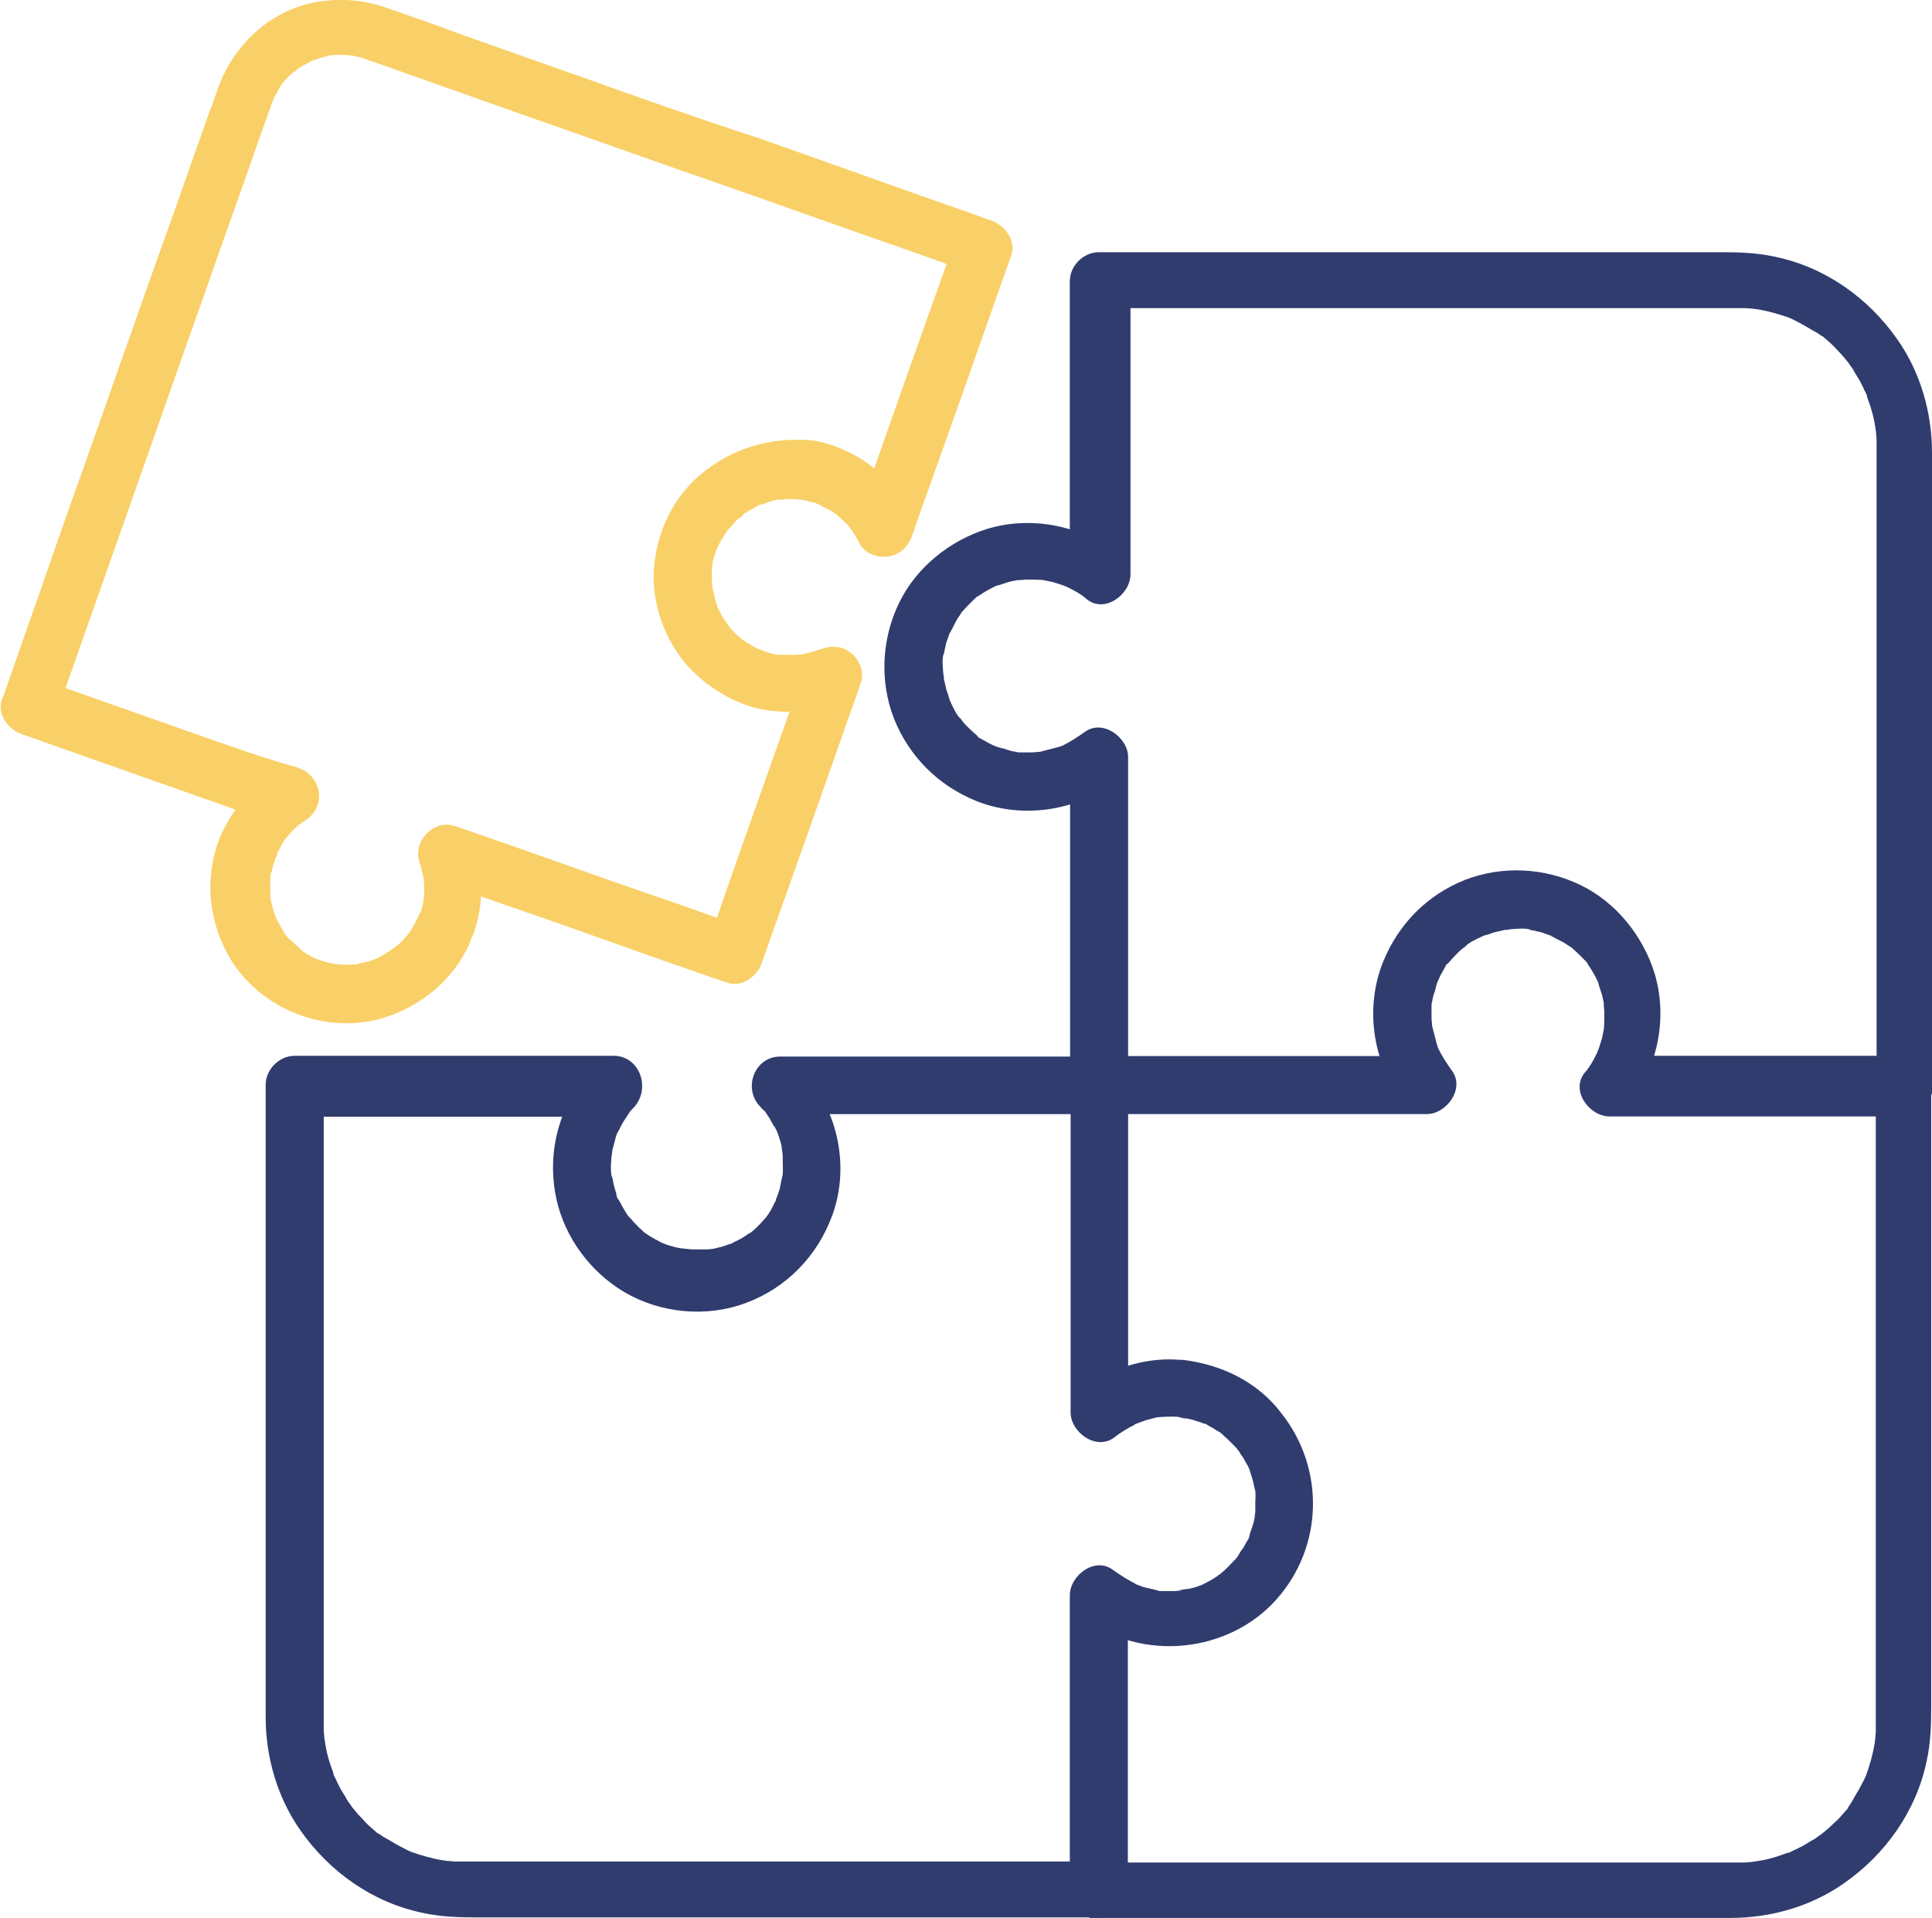 <?xml version="1.0" encoding="UTF-8"?><svg id="Layer_1" xmlns="http://www.w3.org/2000/svg" width="73.23" height="72.7" viewBox="0 0 73.23 72.7"><defs><style>.cls-1{fill:#f9d067;}.cls-1,.cls-2{stroke-width:0px;}.cls-2{fill:#303c6e;}</style></defs><path class="cls-2" d="m44.88,51.56c-1.31-.15-2.7.24-3.77,1.05.56.32,1.1.63,1.65.95v-12.41c0-.58-.51-1.1-1.1-1.1h-12.09c-.97,0-1.41,1.19-.78,1.87.07.07.12.15.19.19.19.22-.07-.12.02.02.07.12.17.24.24.39.05.07.07.15.12.19.02.02.15.32.05.07.07.17.12.32.17.49.02.07.05.15.05.24,0,.02.05.34.02.1.02.17.02.32.02.49,0,.15.02.37-.02.51.07-.22.02-.1,0-.02-.02.12-.05.22-.07.34-.02.15-.07.27-.12.41-.02.05-.05.1-.05.15.1-.27,0,0-.02.05-.07.12-.12.24-.19.37-.05.05-.07.12-.12.17-.17.24.1-.1-.05.07-.19.22-.37.41-.58.58-.22.17.19-.12-.05.02-.05.02-.1.07-.15.1-.15.1-.29.17-.44.24-.07.05-.15.07-.22.1.02-.02.22-.07.02-.02-.12.05-.27.1-.39.12-.07.02-.17.05-.24.05,0,0-.29.05-.1.02.17-.02-.1,0-.12,0h-.27c-.15,0-.32,0-.46-.02-.1,0-.24.02,0,0-.05,0-.15-.02-.19-.02-.15-.02-.29-.05-.44-.1-.05-.02-.1-.02-.15-.05-.05-.02-.1-.05-.15-.05.15.05.15.07.05.02-.24-.12-.46-.24-.68-.39-.17-.1,0,.02.02.02-.07-.05-.12-.1-.17-.15-.12-.1-.22-.22-.34-.34-.02-.05-.07-.07-.1-.12-.07-.07-.22-.17-.02-.02-.07-.05-.17-.24-.22-.32-.07-.12-.12-.22-.19-.34-.05-.07-.17-.22-.02-.02-.05-.05-.07-.17-.07-.22-.05-.15-.1-.32-.12-.46-.02-.07-.02-.15-.05-.19-.02-.07,0-.05,0,.1,0-.05,0-.12-.02-.17-.02-.17-.02-.37,0-.54,0-.07,0-.12.02-.19q.02-.12,0,0c0-.07.02-.12.02-.19.05-.19.1-.37.15-.56.02-.05.05-.12.07-.17-.1.24.07-.12.1-.17.07-.15.17-.29.27-.44.02-.05.17-.22.02-.05.07-.1.17-.19.24-.27.61-.73.17-1.92-.8-1.92h-12.09c-.58,0-1.1.51-1.1,1.1v23.97c0,1.51.44,3.04,1.31,4.28,1.1,1.58,2.75,2.75,4.65,3.14.68.15,1.36.17,2.04.17h23.58c.58,0,1.1-.51,1.1-1.1v-11.19c-.56.32-1.1.63-1.65.95,2.17,1.65,5.45,1.34,7.28-.71,1.78-2,1.85-4.96.19-7.06-.9-1.19-2.24-1.83-3.7-2.02-.56-.07-1.12.56-1.1,1.1.02.66.49,1.02,1.1,1.1-.29-.02.05.02.12.02.12.02.24.05.37.1.05.02.1.02.17.05.02.02.19.07.07.02-.15-.05.02.02.05.02.07.02.12.05.19.1.1.05.22.12.32.19.05.02.1.05.15.1.02.02.17.12.05.05-.12-.1.02.02.05.05.05.02.07.07.12.1l.29.29s.07.07.1.12c.02.02.12.17.05.05-.1-.12.02.02.02.05.02.05.07.1.1.15.07.1.12.22.19.32.02.05.05.1.07.15.1.19-.05-.12,0,0,.07.22.15.44.19.68.02.1.12.39.02.12.05.12.02.32.02.44v.34s0,.12-.02.17c0,.1.02.15,0-.05.02.19-.1.51-.17.71-.02.07-.1.37-.02.12-.02.1-.1.19-.15.29s-.1.19-.17.27c-.05.07-.24.41-.1.17-.1.17-.29.32-.41.46-.07.07-.15.15-.24.22-.15.12.02,0,.02-.02-.02.05-.15.1-.19.15-.17.12-.37.22-.56.32-.19.1.02,0,.05-.02-.05.02-.12.05-.19.07-.12.05-.22.07-.34.1-.07.02-.37.02-.39.07,0-.02.27-.02.05,0-.07,0-.17.02-.24.02h-.44c-.07,0-.15,0-.19-.02-.12,0,.15.02-.07-.02-.17-.05-.32-.07-.49-.12-.07-.02-.12-.05-.19-.07-.29-.1.17.1-.1-.05-.29-.15-.56-.32-.83-.51-.68-.54-1.65.19-1.65.95v11.19l1.1-1.1h-24.38c-.12,0-.22-.02-.34-.02-.17-.02.02-.02.05,0,0-.02-.15-.02-.17-.02-.44-.07-.85-.19-1.27-.34-.19-.07,0,0,.05.02-.05-.02-.1-.05-.15-.07-.1-.05-.19-.1-.29-.15-.19-.1-.37-.22-.56-.32-.1-.05-.17-.12-.27-.17-.05-.02-.15-.12.02.02-.05-.02-.07-.07-.12-.1-.17-.15-.32-.27-.46-.44-.15-.15-.27-.29-.39-.44-.17-.22.07.12-.07-.1-.07-.1-.15-.19-.19-.29-.1-.17-.22-.34-.29-.51-.05-.07-.07-.17-.12-.24-.02-.05-.05-.1-.07-.15.07.27,0,0,0-.05-.15-.39-.27-.8-.32-1.22-.05-.29.02.17-.02-.12,0-.1-.02-.19-.02-.29v-24.33c-.37.37-.73.73-1.1,1.1h12.09c-.27-.63-.51-1.24-.78-1.87-1.27,1.34-1.78,3.19-1.39,4.99.32,1.46,1.29,2.77,2.58,3.53,1.36.8,3.11.97,4.6.41,1.56-.58,2.73-1.8,3.29-3.36.68-1.92.15-4.09-1.24-5.55-.22.51-.46,1.14-.73,1.75h12.09l-1.1-1.1v12.41c0,.75.97,1.46,1.65.95.19-.15.41-.29.63-.41.05-.02.12-.05.17-.1q.1-.05,0,0c.15-.05.27-.1.41-.15.12-.02.24-.07.39-.1.02,0,.22-.05.1-.02s.07,0,.1,0c.29-.02.58-.02.88.02.56.05,1.12-.54,1.1-1.1-.05-.63-.51-1-1.12-1.07Z"/><path class="cls-2" d="m41.64,72.7h23.97c1.51,0,3.04-.44,4.28-1.31,1.58-1.1,2.75-2.75,3.14-4.65.15-.68.17-1.36.17-2.04v-23.58c0-.58-.51-1.1-1.1-1.1h-11.19c.32.56.63,1.1.95,1.65,1.02-1.34,1.34-3.19.85-4.79-.44-1.41-1.46-2.68-2.8-3.33-1.36-.66-2.97-.75-4.4-.19-1.44.58-2.51,1.68-3.09,3.11-.68,1.7-.41,3.75.71,5.21.32-.56.63-1.1.95-1.65h-12.41c-.58,0-1.12.51-1.1,1.1s.49,1.1,1.1,1.1h12.41c.75,0,1.46-.97.95-1.65-.19-.27-.37-.54-.51-.83-.15-.27.02.12-.02-.05-.02-.07-.05-.15-.07-.24-.05-.19-.1-.39-.15-.58,0,.05.02.22,0-.02,0-.1-.02-.17-.02-.27v-.41c0-.07,0-.17.02-.24-.07.22-.02.12,0,.05.02-.17.07-.32.12-.46.02-.1.07-.29.12-.39-.12.15-.05.12-.02.05s.07-.15.1-.22c.07-.12.12-.22.19-.34.02-.05.05-.1.1-.12.12-.19-.12.15.02-.02.17-.19.34-.39.56-.56.02,0,.22-.17.07-.07s.07-.05.07-.05c.12-.1.27-.17.41-.24l.15-.07s.24-.12.1-.05c-.17.07.07-.02.1-.02.05-.02.1-.02.15-.05.12-.05.27-.07.39-.1.07-.02.17-.05.24-.05-.05,0-.1,0-.12.02.05,0,.12,0,.17-.02.24-.02.61-.07.85.02-.02,0-.24-.05-.05,0,.07.02.17.02.24.05.15.02.27.07.41.12.07.02.15.05.24.1-.02-.02-.22-.1-.02,0,.12.07.24.12.37.19s.22.15.34.22c-.19-.12-.07-.05-.02-.02.07.07.17.15.24.22.1.1.17.17.27.27.05.05.1.1.12.15-.15-.17-.05-.07-.02-.02.17.24.32.51.44.78-.1-.22-.02-.07-.02-.02.02.1.07.22.1.32.05.15.07.27.1.41.07.29-.02-.27,0,.07,0,.1.02.19.02.32,0,.19,0,.41-.02.61,0-.05.05-.22,0,0-.02.12-.05.22-.07.34-.05.17-.1.34-.17.51.07-.19,0,0-.02.05-.05.1-.1.19-.15.29-.1.17-.19.32-.32.46-.54.68.19,1.65.95,1.65h11.19l-1.1-1.1v24.38c0,.12-.02.22-.02.34-.02.17-.02-.02,0-.05-.02,0-.02.15-.02.17-.07.44-.19.85-.34,1.27-.07.19,0,0,.02-.05-.02.05-.05.1-.07.15-.05.1-.1.19-.15.29-.1.19-.22.37-.32.56-.05.1-.12.17-.17.27-.02.05-.12.15.02-.02-.02.05-.07.07-.1.12-.15.17-.27.32-.44.46-.15.15-.29.27-.44.39-.22.17.12-.07-.1.07-.1.07-.19.15-.29.19-.17.1-.34.22-.51.29-.07.05-.17.07-.24.12-.05.02-.1.05-.15.07.27-.07,0,0-.05,0-.39.15-.8.27-1.22.32-.29.05.17-.02-.12.02-.1,0-.19.02-.29.02h-24.33c-.58,0-1.12.51-1.1,1.1-.1.54.37,1.05.97,1.05h0Z"/><path class="cls-2" d="m73.23,41.12v-23.97c0-1.51-.44-3.04-1.31-4.28-1.1-1.58-2.75-2.75-4.65-3.14-.68-.15-1.36-.17-2.04-.17h-23.58c-.58,0-1.1.51-1.1,1.1v11.19c.56-.32,1.1-.63,1.65-.95-1.34-1.02-3.19-1.34-4.79-.85-1.41.44-2.68,1.46-3.33,2.8-.66,1.36-.75,2.97-.19,4.4.58,1.44,1.68,2.53,3.11,3.11,1.7.68,3.75.41,5.21-.71-.56-.32-1.1-.63-1.65-.95v12.41c0,.58.51,1.12,1.1,1.1.58-.02,1.1-.49,1.1-1.1v-12.41c0-.75-.97-1.46-1.65-.95-.27.19-.54.37-.83.51-.27.15.12-.02-.05.02-.07.02-.15.05-.24.07l-.58.15s.22-.02-.02,0c-.1,0-.17.02-.27.02h-.41c-.07,0-.17,0-.24-.02.22.07.12.02.05,0-.17-.02-.32-.07-.46-.12-.1-.02-.29-.07-.39-.12.15.12.12.05.05.02-.07-.02-.15-.07-.22-.1-.12-.07-.22-.12-.34-.19-.05-.02-.1-.05-.12-.1-.19-.12.15.12-.02-.02-.19-.17-.39-.34-.56-.56,0-.02-.17-.22-.07-.07s-.05-.07-.05-.07c-.1-.12-.17-.27-.24-.41-.02-.05-.05-.1-.07-.15,0-.02-.12-.24-.05-.1.07.17-.02-.07-.02-.1-.02-.05-.02-.1-.05-.15-.05-.12-.07-.27-.1-.39-.02-.07-.05-.17-.05-.24,0,.05,0,.1.02.12,0-.05,0-.12-.02-.17-.02-.24-.07-.61.02-.85,0,.02-.05.24,0,.05.02-.07.02-.17.05-.24.02-.15.07-.27.12-.41.02-.07.05-.15.1-.24-.02.02-.1.22,0,.02.07-.12.12-.24.19-.37s.15-.22.22-.34c-.12.19-.05.07-.02.02.07-.07.15-.17.22-.24.1-.1.17-.17.27-.27.05-.05.1-.1.15-.12-.17.15-.07.05-.02.02.24-.17.51-.32.78-.44-.22.1-.07.02-.02.02.1-.02.22-.07.32-.1.15-.05.27-.07.41-.1.29-.07-.27.02.07,0,.1,0,.19-.02.32-.02.19,0,.41,0,.61.02-.05,0-.22-.05,0,0,.12.02.22.05.34.07.17.05.34.1.51.17-.19-.07,0,0,.05.02.1.05.19.1.29.15.17.1.32.19.46.32.68.54,1.65-.19,1.65-.95v-11.19l-1.1,1.1h24.38c.12,0,.22.02.34.02.17.02-.02.02-.05,0,0,.02.15.02.17.02.44.07.85.19,1.27.34.19.07,0,0-.05-.02.05.02.1.05.15.07.1.05.19.1.29.15.19.1.37.22.56.32.1.05.17.12.27.17.05.02.15.12-.02-.02.05.02.07.07.12.1.17.15.32.27.46.44.15.15.27.29.39.44.17.22-.07-.12.07.1.07.1.15.19.19.29.1.17.22.34.29.51.05.07.07.17.12.24.02.05.05.1.07.15-.07-.27,0,0,0,.05.15.39.27.8.32,1.22.05.29-.02-.17.02.12,0,.1.02.19.02.29v24.33c0,.58.51,1.12,1.1,1.1.54.07,1.05-.37,1.05-1h0Z"/><path class="cls-1" d="m17.89,35.54c.44-1.1.46-2.34.12-3.46l-1.34,1.34c1.22.44,2.46.88,3.67,1.29,1.95.68,3.89,1.39,5.86,2.07.44.15.9.32,1.34.46.58.22,1.17-.24,1.34-.75.41-1.19.85-2.38,1.27-3.58.68-1.9,1.34-3.8,2.02-5.72.15-.44.32-.88.46-1.31.15-.41-.07-.9-.39-1.14-.37-.29-.8-.27-1.22-.1.17-.07-.02,0-.07.02-.07.02-.17.05-.24.07-.07.02-.15.02-.19.05.02,0-.32.07-.17.02.15-.02-.17.02-.17.02h-.66c.12.02.1.02-.02,0-.15-.02-.29-.05-.41-.1-.1-.02-.17-.05-.27-.1-.19-.07.17.1-.07-.02-.12-.05-.24-.12-.34-.19-.05-.02-.12-.05-.17-.1-.05-.02-.24-.19-.05-.02-.22-.17-.39-.34-.56-.54-.19-.19.07.12,0-.02-.05-.05-.07-.12-.12-.17-.1-.12-.17-.24-.22-.37-.05-.07-.07-.15-.12-.24.02.02.07.22.02.02-.05-.15-.1-.27-.12-.41-.02-.1-.07-.24-.07-.34-.02.22,0,.1,0,0s-.02-.19-.02-.29v-.34s.05-.34,0-.05c0-.05.02-.12.02-.17.02-.15.07-.27.12-.41.02-.05.02-.1.05-.15.1-.27-.07.19.02-.05.1-.22.22-.41.37-.63s-.15.17.02-.02c.02-.05.07-.07.1-.12.1-.1.19-.22.29-.32.07-.02.12-.07.17-.12.07-.07.05-.1-.05.02.05-.07.24-.17.32-.22.1-.05.17-.1.27-.15.07-.05.24-.17.02-.02.05-.05.15-.05.22-.07.15-.05.54-.22.68-.17-.15-.05-.17.02-.02,0,.07,0,.12,0,.19-.02h.39c.07,0,.12.02.19.02.1,0-.22-.05.02,0,.15.02.29.07.44.1.05.02.1.02.15.05s.12.05.17.07c-.1-.05-.12-.05-.05-.02.15.1.29.15.44.24.05.02.1.07.15.1.22.15-.1-.1.07.05.12.12.27.24.39.37.05.05.07.1.12.15-.17-.17.02.02.05.07.1.15.19.29.27.46.19.39.68.58,1.1.51.44-.05.75-.37.9-.78.41-1.19.85-2.38,1.27-3.58.68-1.9,1.34-3.8,2.02-5.72.15-.44.32-.88.46-1.31.22-.58-.24-1.17-.75-1.34-.88-.32-1.73-.61-2.6-.92-2.04-.73-4.06-1.44-6.11-2.17-2.31-.75-4.67-1.58-7.03-2.43-1.87-.66-3.75-1.31-5.62-2-.49-.17-.97-.34-1.46-.51-.88-.32-1.75-.41-2.65-.27-1.8.27-3.24,1.61-3.84,3.29-.1.29-.19.58-.32.88-.58,1.63-1.14,3.26-1.73,4.89-.83,2.31-1.63,4.62-2.46,6.96-.78,2.19-1.56,4.38-2.31,6.57-.44,1.22-.85,2.43-1.29,3.67-.02.05-.05.12-.07.17-.22.58.24,1.17.75,1.34,1.1.39,2.21.78,3.31,1.17,1.78.63,3.53,1.24,5.3,1.87.41.15.8.29,1.22.44-.1-.66-.17-1.34-.27-2-1.12.73-2,1.87-2.29,3.19-.27,1.19-.1,2.41.44,3.5,1.1,2.21,3.82,3.33,6.16,2.53,1.34-.46,2.51-1.44,3.09-2.75.22-.54.17-1.19-.39-1.51-.46-.24-1.24-.17-1.51.39-.1.22-.19.41-.32.61-.05.07-.24.32-.07.12-.1.1-.17.19-.27.29-.07.07-.15.15-.22.19-.05.05-.1.07-.12.1.17-.15.07-.05.02-.02-.19.12-.39.27-.61.37-.24.12.12-.05-.12.05-.1.05-.22.07-.32.1-.12.02-.22.05-.34.07s.07-.02.07,0c-.02.02-.22.02-.24.02-.22.02-.46,0-.68-.02.22.02,0,0-.1-.02-.12-.02-.24-.07-.37-.1-.07-.02-.34-.15-.12-.02-.1-.05-.19-.1-.29-.15-.1-.05-.19-.1-.27-.17-.05-.02-.1-.05-.12-.1-.17-.1.1.1,0,0-.15-.12-.29-.27-.44-.39-.07-.07-.15-.15-.19-.24.15.24-.05-.07-.07-.12-.05-.1-.1-.17-.15-.27-.02-.02-.17-.34-.1-.19.07.15-.05-.12-.05-.15-.05-.12-.07-.24-.1-.37-.02-.07-.07-.24-.05-.32,0,0,.02.27,0,.05v-.12c-.02-.22,0-.44,0-.68.02-.22-.02.05,0,.05,0-.05.02-.15.05-.19.02-.12.05-.24.1-.37.02-.05.02-.1.05-.15.02-.02.15-.29.02-.1.05-.12.12-.22.17-.34.07-.15.17-.27.27-.39-.02.02-.15.15,0,0,.05-.05.1-.12.15-.17.1-.1.19-.19.29-.27.05-.02.17-.12,0,0,.07-.05.15-.1.22-.15.83-.54.63-1.68-.27-2-1.17-.32-2.26-.71-3.38-1.1-1.78-.63-3.53-1.24-5.3-1.87-.41-.15-.8-.29-1.22-.44.24.44.51.9.75,1.34.29-.85.61-1.7.9-2.56.71-2,1.41-3.99,2.12-6.01.83-2.34,1.65-4.7,2.48-7.03.66-1.9,1.34-3.77,2-5.67.17-.51.37-1.02.54-1.53.05-.1.07-.22.12-.32.02-.1.15-.29.02-.1.1-.17.17-.34.29-.51.02-.05.07-.1.1-.15-.12.19-.07.07-.02.02.07-.1.17-.19.24-.27.07-.07.15-.12.22-.19.15-.12,0,0-.02.02.05-.02.1-.07.12-.1.17-.12.37-.22.56-.32.1-.05.07-.1-.05.02.02-.02.07-.02.12-.05.1-.02.19-.07.32-.1.1-.02.19-.05.27-.07.19-.05-.02,0-.05,0,.07-.02.15-.02.19-.02.19-.02.41,0,.61,0,.1,0,.12-.02-.05,0,.05,0,.15.02.17.02.12.02.22.05.34.07.07.02.12.05.19.07.32.12.66.22.97.34,1.65.58,3.29,1.17,4.94,1.75,2.31.8,4.6,1.63,6.91,2.43,2.17.75,4.33,1.53,6.5,2.29,1.19.41,2.41.85,3.6,1.27.05.02.12.05.17.05-.24-.44-.51-.9-.75-1.34-.41,1.19-.85,2.38-1.27,3.58-.68,1.9-1.34,3.8-2.02,5.72-.15.44-.32.88-.46,1.31.66-.1,1.34-.17,2-.27-.71-1.39-2.09-2.41-3.63-2.68-1.48-.15-2.94.22-4.14,1.17-1.17.9-1.83,2.31-1.92,3.77-.07,1.46.56,2.99,1.65,3.97.71.63,1.58,1.12,2.51,1.29,1.12.19,2.17.05,3.21-.41-.54-.41-1.07-.83-1.61-1.24-.41,1.19-.85,2.38-1.27,3.58-.68,1.92-1.36,3.82-2.02,5.74-.15.44-.32.88-.46,1.31.44-.24.9-.51,1.34-.75-1.22-.44-2.46-.88-3.67-1.29-1.97-.68-3.92-1.39-5.89-2.07-.44-.15-.9-.32-1.34-.46-.78-.27-1.58.58-1.34,1.34.07.22.12.41.17.66.02.07,0,.07,0-.02,0,.07,0,.15.02.19v.32c0,.1,0,.22-.02.32.02-.22-.02.07-.02.12-.05.24-.15.49-.24.73-.22.54.24,1.22.75,1.34.63.1,1.12-.24,1.34-.8Z"/></svg>